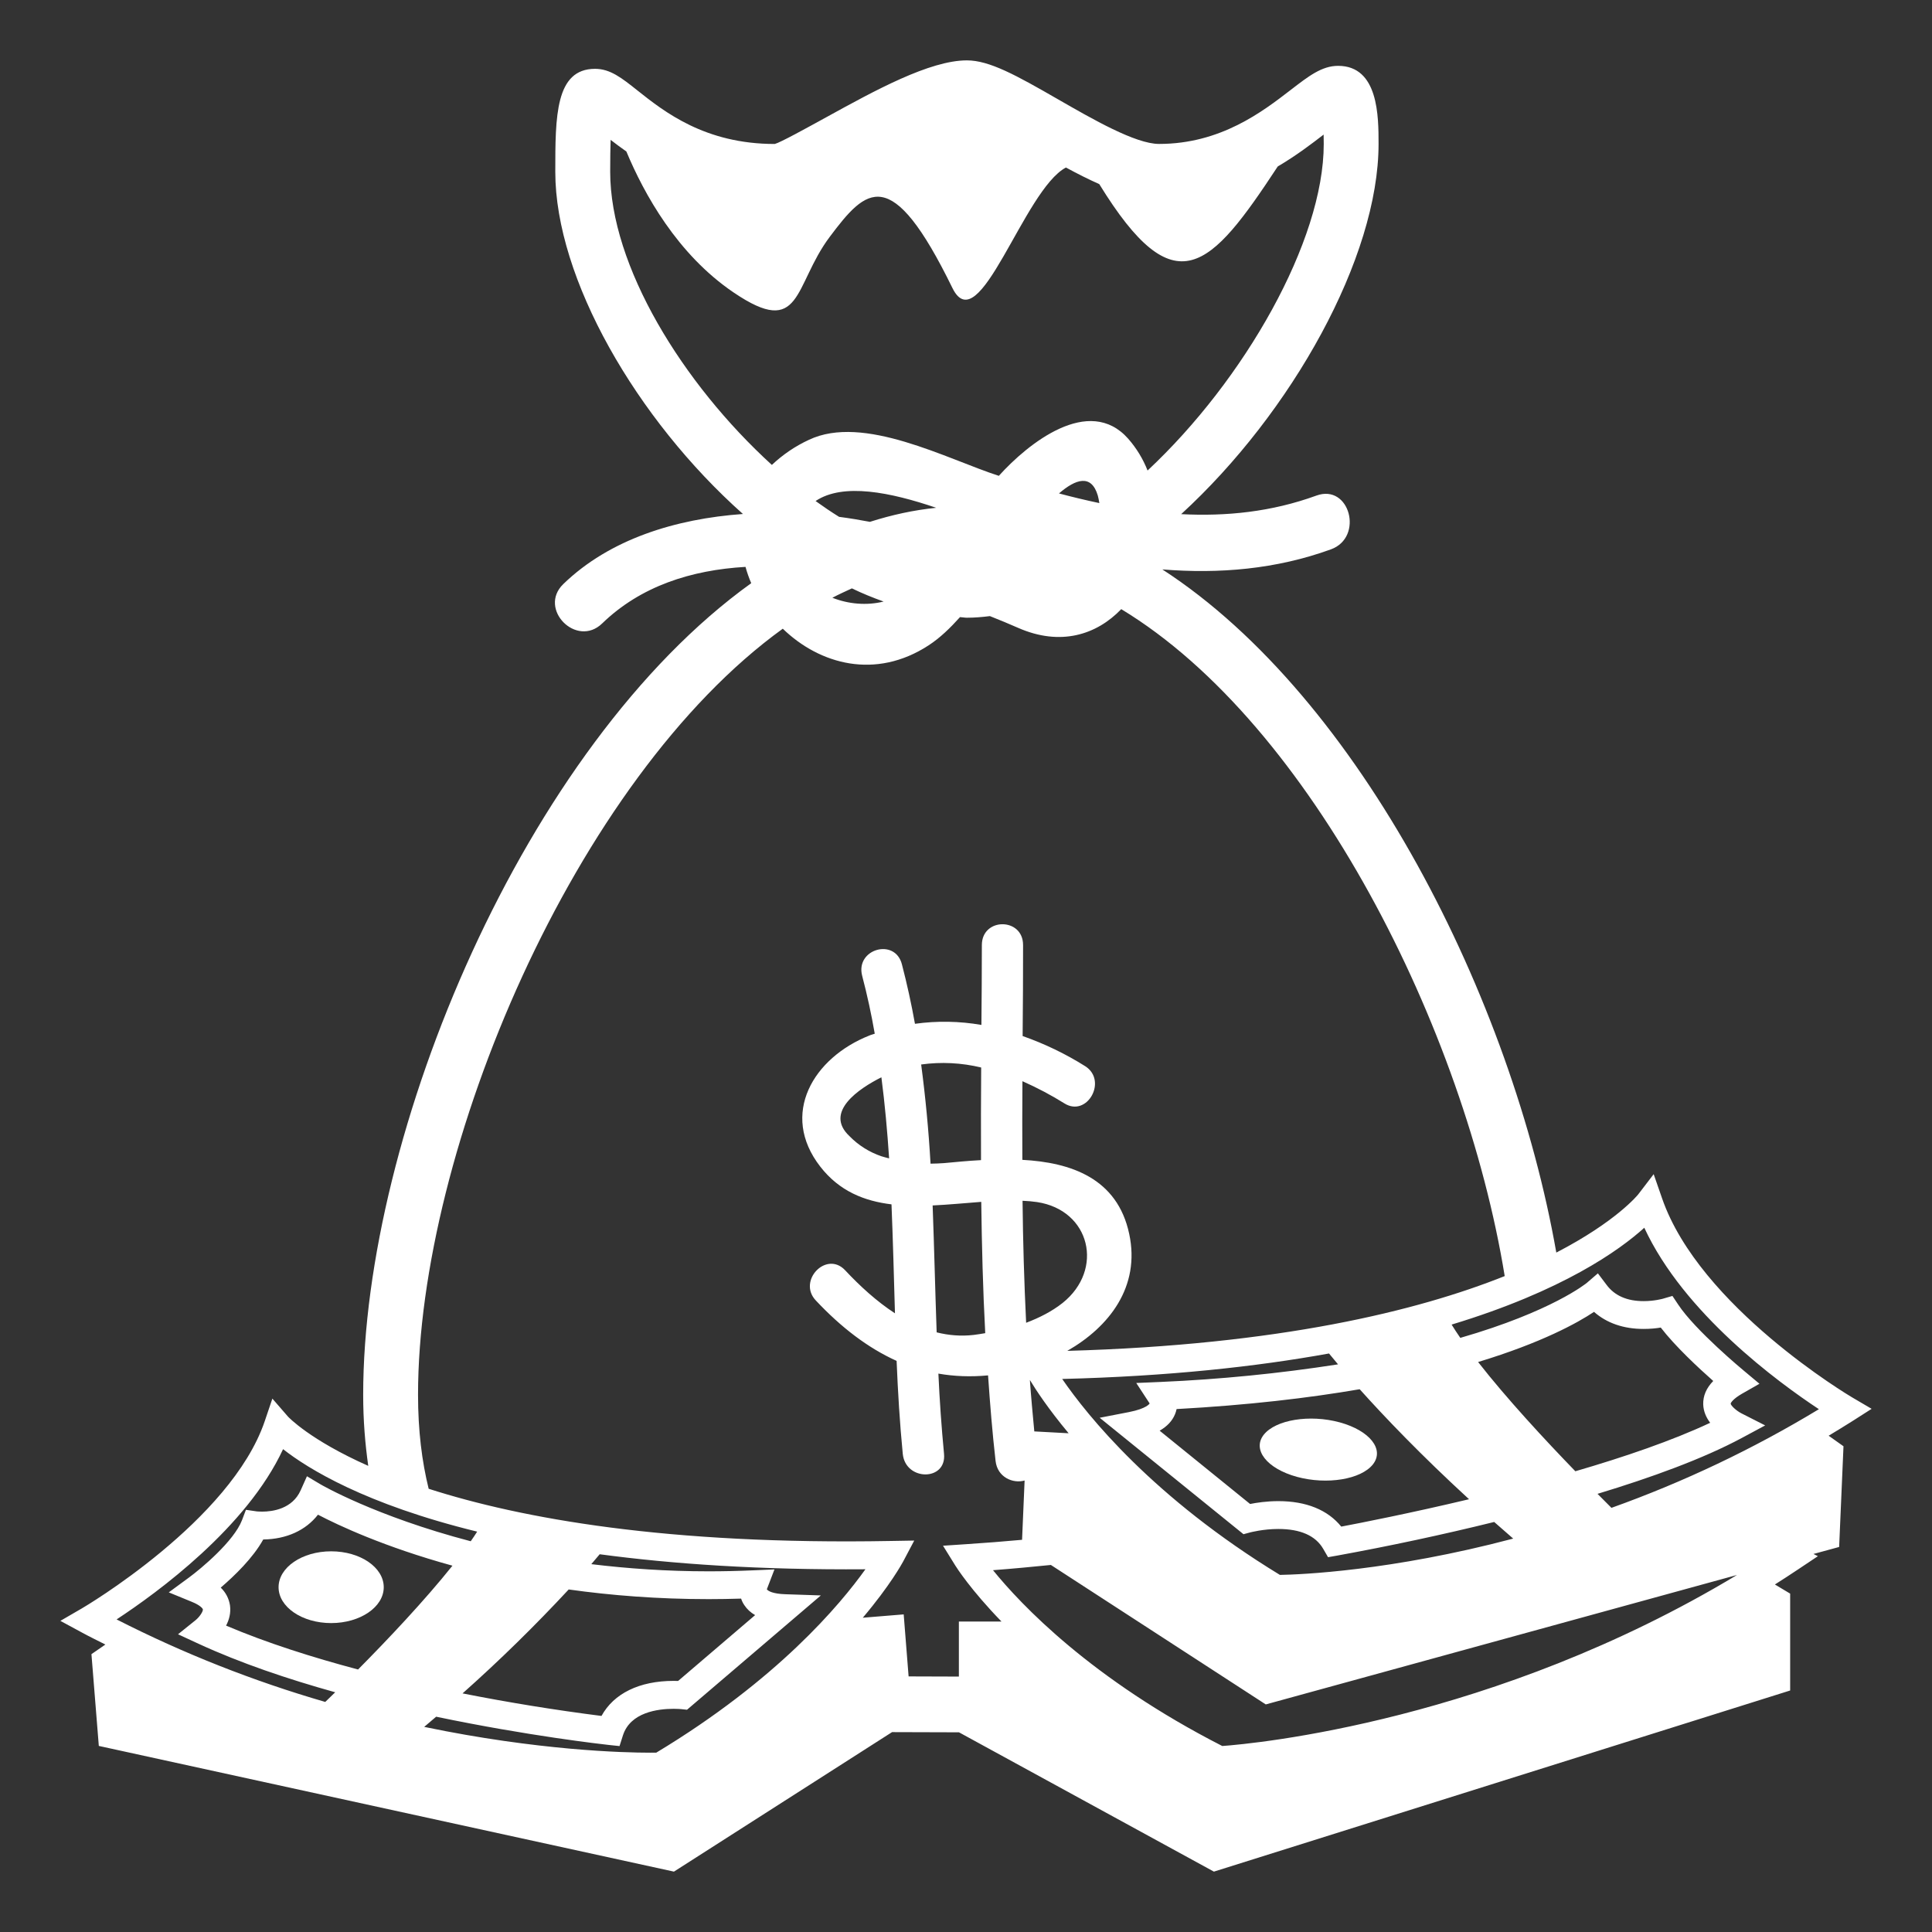 <svg width="48" height="48" viewBox="0 0 48 48" fill="none" xmlns="http://www.w3.org/2000/svg">
<rect x="0" y="0" width="48" height="48" fill="#333333" stroke="none"/>
<path d="M8.228 40.325C8.949 40.325 9.534 39.926 9.534 39.434C9.534 38.941 8.949 38.542 8.228 38.542C7.506 38.542 6.921 38.941 6.921 39.434C6.921 39.926 7.506 40.325 8.228 40.325Z" fill="white"/>
<path d="M46.5 35.002L46.01 34.714C45.972 34.692 42.224 32.468 41.293 29.77L41.085 29.172L40.701 29.674C40.689 29.689 40.157 30.348 38.666 31.12C37.563 24.841 33.81 17.344 28.878 14.147C30.288 14.261 31.703 14.144 33.068 13.648C33.889 13.349 33.535 12.01 32.705 12.313C31.586 12.72 30.465 12.831 29.346 12.774C32.093 10.256 34.25 6.397 34.25 3.576C34.25 2.898 34.25 1.636 33.245 1.636C32.842 1.636 32.516 1.888 32.065 2.236C31.373 2.769 30.329 3.576 28.796 3.576C28.211 3.576 27.142 2.959 26.282 2.465C25.244 1.867 24.58 1.5 24.022 1.5C23.098 1.5 21.739 2.247 20.541 2.906C20.053 3.174 19.387 3.542 19.249 3.577C17.512 3.577 16.503 2.776 15.834 2.245C15.444 1.935 15.161 1.71 14.784 1.71C13.796 1.71 13.796 2.896 13.796 4.269C13.796 6.92 15.815 10.418 18.458 12.77C16.793 12.889 15.15 13.392 13.996 14.51C13.358 15.127 14.324 16.105 14.96 15.49C15.919 14.56 17.177 14.162 18.522 14.084C18.56 14.222 18.607 14.357 18.664 14.489C13.027 18.54 9.023 28.159 9.023 34.652C9.023 35.293 9.072 35.873 9.149 36.419C7.695 35.773 7.165 35.206 7.154 35.194L6.767 34.748L6.577 35.31C5.734 37.788 2.073 39.938 2.036 39.959L1.5 40.27L2.045 40.565C2.236 40.669 2.426 40.76 2.618 40.858L2.272 41.097L2.455 43.377L16.744 46.5L22.163 43.034C22.709 43.037 23.263 43.039 23.826 43.039L30.159 46.5L44.476 42V39.593L44.097 39.366C44.286 39.246 44.475 39.124 44.663 38.998L45.165 38.663L45.055 38.608L45.693 38.434L45.801 35.932L45.432 35.67C45.629 35.552 45.824 35.432 46.021 35.308L46.5 35.002ZM15.16 4.269C15.16 3.936 15.164 3.676 15.171 3.475C15.286 3.565 15.419 3.663 15.562 3.764C15.999 4.811 16.826 6.319 18.229 7.268C19.933 8.423 19.706 7.096 20.615 5.884C21.524 4.673 22.139 4.038 23.662 7.154C24.326 8.512 25.432 4.716 26.483 4.162C26.762 4.313 27.039 4.454 27.311 4.574C29.197 7.64 30.07 6.684 31.745 4.136C32.206 3.865 32.584 3.576 32.885 3.344C32.886 3.414 32.888 3.491 32.888 3.578C32.888 5.985 30.92 9.438 28.511 11.69C28.398 11.401 28.235 11.134 28.03 10.9C27.057 9.799 25.537 11.021 24.816 11.822C23.537 11.411 21.454 10.28 20.096 10.928C19.758 11.084 19.448 11.295 19.177 11.551C16.957 9.527 15.16 6.606 15.16 4.269ZM27.313 12.499C26.977 12.428 26.642 12.348 26.31 12.259C26.729 11.899 27.113 11.773 27.274 12.309C27.291 12.367 27.302 12.434 27.313 12.499ZM21.613 12.965C21.364 12.918 21.11 12.875 20.847 12.841C20.648 12.717 20.453 12.585 20.263 12.448C20.948 11.988 22.13 12.232 23.26 12.616C22.703 12.672 22.153 12.793 21.613 12.965ZM21.953 14.945C21.533 15.05 21.076 15.008 20.68 14.851C20.841 14.766 21.003 14.693 21.165 14.618C21.427 14.745 21.69 14.851 21.953 14.945ZM8.081 42.284C6.292 41.766 4.556 41.08 2.897 40.234C3.914 39.566 6.131 37.948 7.033 36.004C7.651 36.489 9.077 37.374 11.855 38.053C11.808 38.13 11.75 38.212 11.695 38.292C9.323 37.671 7.975 36.886 7.953 36.872L7.626 36.677L7.469 37.028C7.263 37.486 6.779 37.556 6.51 37.556C6.435 37.556 6.385 37.55 6.378 37.55L6.11 37.511L6.013 37.767C5.813 38.291 4.994 38.974 4.694 39.194L4.193 39.562L4.766 39.797C4.979 39.883 5.037 39.964 5.04 39.985C5.048 40.036 4.957 40.173 4.86 40.252L4.423 40.603L4.931 40.838C5.971 41.318 7.15 41.716 8.328 42.044C8.234 42.136 8.153 42.215 8.081 42.284ZM14.129 39.49C15.177 39.637 16.339 39.73 17.608 39.73H17.608C17.872 39.73 18.14 39.725 18.413 39.717C18.431 39.774 18.457 39.827 18.491 39.877C18.557 39.978 18.647 40.062 18.761 40.127L16.847 41.763C16.811 41.761 16.774 41.761 16.738 41.761C15.885 41.761 15.249 42.074 14.944 42.632C13.787 42.485 12.636 42.298 11.492 42.072C12.412 41.254 13.291 40.392 14.129 39.49ZM5.617 40.388C5.692 40.246 5.74 40.074 5.714 39.886C5.689 39.717 5.608 39.562 5.484 39.444C5.821 39.155 6.285 38.71 6.54 38.248C7.12 38.24 7.598 38.02 7.9 37.632C8.408 37.898 9.551 38.434 11.241 38.899C10.55 39.765 9.62 40.748 8.896 41.478C7.768 41.179 6.631 40.819 5.617 40.388ZM16.305 43.544L16.151 43.545C15.505 43.545 13.366 43.492 10.539 42.904C10.638 42.82 10.741 42.733 10.836 42.651C13.13 43.13 14.979 43.336 15.118 43.352L15.392 43.381L15.477 43.114C15.662 42.54 16.346 42.455 16.737 42.455C16.844 42.455 16.916 42.462 16.924 42.463L17.069 42.478L20.394 39.638L19.505 39.608C19.208 39.598 19.083 39.531 19.052 39.485L19.241 38.992L18.72 39.014C18.34 39.031 17.97 39.039 17.608 39.039H17.607C16.56 39.039 15.589 38.97 14.691 38.861L14.899 38.615C16.712 38.858 18.881 39.007 21.501 38.988C20.875 39.865 19.316 41.731 16.305 43.544ZM23.823 40.285V41.654C23.396 41.654 22.981 41.653 22.574 41.65L22.452 40.109L21.436 40.192C22.12 39.383 22.412 38.844 22.439 38.795L22.714 38.275L22.133 38.285C16.569 38.387 12.941 37.724 10.65 36.988C10.483 36.311 10.386 35.546 10.386 34.653C10.386 28.561 14.279 19.352 19.448 15.62C20.364 16.506 21.753 16.894 23.073 16.032C23.363 15.843 23.614 15.595 23.851 15.332C23.907 15.334 23.965 15.347 24.022 15.347C24.211 15.347 24.403 15.331 24.594 15.307C24.836 15.403 25.073 15.501 25.293 15.598C26.345 16.061 27.244 15.773 27.857 15.134C32.592 17.999 36.386 25.578 37.384 31.704C35.219 32.569 31.786 33.414 26.516 33.562C27.556 32.968 28.336 31.97 28.055 30.657C27.761 29.27 26.601 28.88 25.4 28.816C25.397 28.164 25.397 27.514 25.402 26.862C25.77 27.025 26.123 27.212 26.444 27.413C27.011 27.769 27.524 26.846 26.961 26.489C26.473 26.182 25.951 25.931 25.407 25.74C25.415 24.985 25.418 24.233 25.418 23.48C25.419 22.79 24.394 22.79 24.394 23.48C24.394 24.142 24.389 24.803 24.383 25.464C23.837 25.369 23.28 25.36 22.732 25.436C22.643 24.94 22.535 24.447 22.408 23.959C22.238 23.294 21.248 23.576 21.42 24.242C21.546 24.721 21.649 25.198 21.733 25.682C21.69 25.699 21.643 25.707 21.6 25.727C20.211 26.276 19.363 27.678 20.38 28.985C20.853 29.594 21.472 29.84 22.149 29.922C22.186 30.824 22.209 31.727 22.235 32.629C21.782 32.334 21.368 31.956 20.994 31.556C20.53 31.067 19.807 31.823 20.27 32.311C20.899 32.98 21.559 33.487 22.276 33.811C22.308 34.581 22.354 35.353 22.429 36.12C22.495 36.8 23.521 36.804 23.454 36.12C23.391 35.457 23.344 34.793 23.314 34.127C23.704 34.195 24.113 34.212 24.548 34.171C24.597 34.88 24.654 35.59 24.735 36.299C24.782 36.706 25.17 36.865 25.456 36.783L25.393 38.256C24.941 38.297 24.481 38.334 24.001 38.365L23.429 38.403L23.734 38.895C23.765 38.944 24.11 39.491 24.882 40.287H23.823V40.285ZM42.489 35.349C41.546 35.792 40.354 36.199 39.139 36.553C38.392 35.782 37.436 34.752 36.723 33.839C38.312 33.357 39.202 32.861 39.603 32.593C39.92 32.873 40.34 33.018 40.837 33.017C41.002 33.017 41.149 33.002 41.261 32.983C41.621 33.45 42.202 33.989 42.565 34.31C42.393 34.486 42.31 34.681 42.316 34.892C42.322 35.072 42.395 35.225 42.489 35.349ZM37.123 37.813C37.276 37.949 37.434 38.087 37.595 38.226C34.555 39.032 32.292 39.12 31.799 39.128C28.651 37.208 27.019 35.175 26.39 34.26C29.024 34.194 31.202 33.956 33.019 33.627C33.093 33.718 33.167 33.808 33.243 33.897C31.783 34.124 30.311 34.27 28.835 34.334L28.23 34.36L28.563 34.869C28.562 34.87 28.495 34.996 28.048 35.083L27.321 35.224L30.894 38.117L31.061 38.072C31.064 38.072 31.379 37.987 31.76 37.987C32.31 37.987 32.686 38.154 32.875 38.481L32.995 38.688L33.228 38.647C34.534 38.409 35.833 38.131 37.123 37.813ZM26.55 35.609L25.697 35.563C25.657 35.137 25.617 34.711 25.587 34.285C25.737 34.534 26.044 35.002 26.55 35.609ZM25.494 32.864C25.445 31.854 25.415 30.843 25.405 29.833C25.528 29.837 25.649 29.849 25.765 29.865C27.091 30.066 27.437 31.541 26.402 32.37C26.132 32.584 25.821 32.74 25.494 32.864ZM33.323 37.928C32.987 37.513 32.453 37.295 31.761 37.295C31.472 37.295 31.218 37.334 31.058 37.366L28.811 35.545C28.998 35.438 29.124 35.303 29.193 35.136C29.21 35.095 29.223 35.052 29.232 35.008C31.012 34.91 32.513 34.733 33.781 34.515C34.396 35.201 35.3 36.148 36.498 37.248C35.026 37.598 33.798 37.838 33.323 37.928ZM24.379 29.86C24.393 30.947 24.42 32.036 24.478 33.122C24.381 33.137 24.286 33.156 24.191 33.166C23.868 33.203 23.562 33.175 23.271 33.102C23.234 32.052 23.21 31 23.171 29.949C23.574 29.93 23.983 29.89 24.379 29.86ZM23.119 28.911C23.072 28.087 22.994 27.265 22.886 26.447C23.383 26.378 23.889 26.404 24.377 26.522C24.371 27.289 24.37 28.056 24.373 28.823C24.044 28.84 23.731 28.872 23.456 28.897C23.343 28.905 23.231 28.91 23.119 28.911ZM22.09 28.78C22.026 28.762 21.963 28.749 21.898 28.727C21.598 28.625 21.326 28.454 21.105 28.227C20.465 27.629 21.343 27.043 21.898 26.765C21.985 27.432 22.045 28.105 22.09 28.78ZM30.367 43.379C27.112 41.716 25.365 39.867 24.671 39.011C25.17 38.973 25.642 38.928 26.109 38.881L31.448 42.346L43.155 39.13C37.117 42.769 31.153 43.323 30.367 43.379ZM40.036 37.462C39.941 37.366 39.826 37.252 39.69 37.114C41.022 36.711 42.31 36.243 43.271 35.728L43.855 35.414L43.263 35.113C43.13 35.044 43.001 34.919 42.998 34.872C43 34.854 43.052 34.758 43.279 34.627L43.713 34.379L43.328 34.057C43.316 34.048 42.113 33.05 41.691 32.407L41.551 32.197L41.312 32.267C41.31 32.267 41.105 32.326 40.837 32.326C40.425 32.327 40.116 32.191 39.918 31.926L39.699 31.636L39.425 31.872C39.41 31.884 38.56 32.581 36.281 33.239C36.206 33.131 36.134 33.021 36.065 32.909C38.828 32.072 40.24 31.058 40.852 30.503C41.835 32.628 44.174 34.34 45.19 35.011C43.558 35.999 41.832 36.82 40.036 37.462Z" fill="white"/>
<path d="M33.285 35.338C32.537 35.135 31.694 35.273 31.398 35.645C31.105 36.017 31.475 36.487 32.222 36.692C32.971 36.895 33.814 36.755 34.109 36.383C34.403 36.011 34.033 35.543 33.285 35.338Z" fill="white"/>
</svg>
